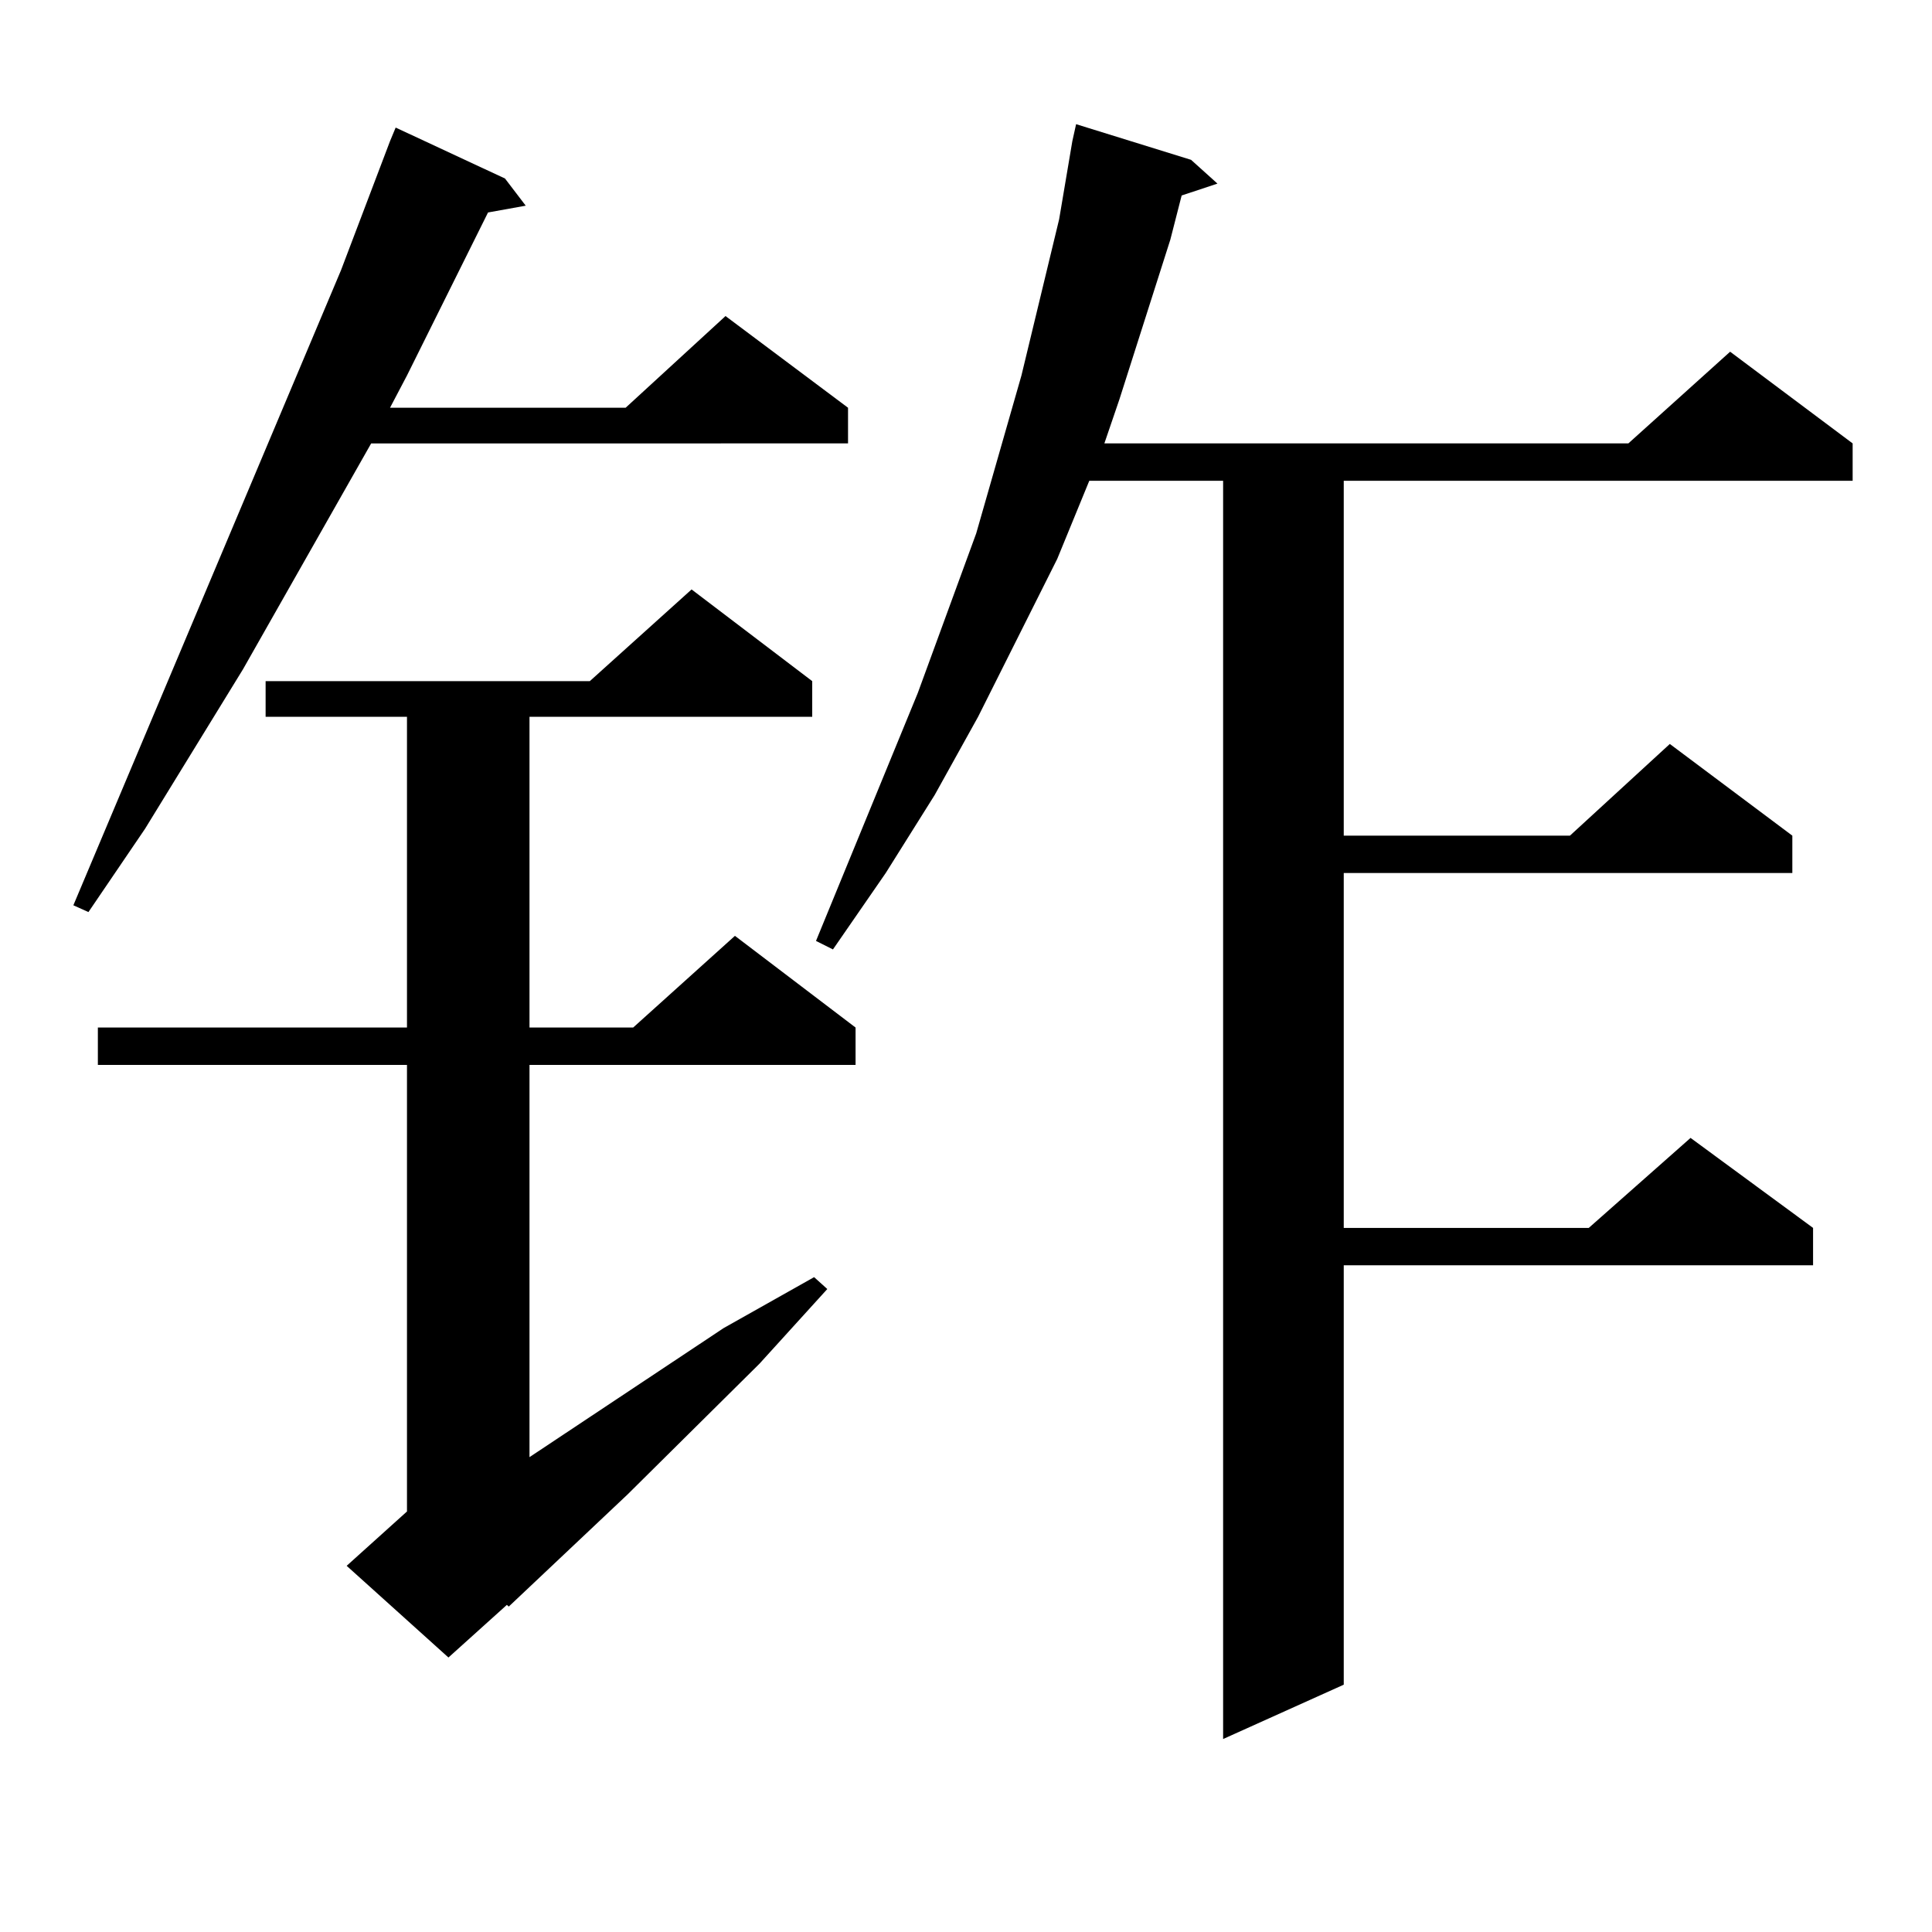 <?xml version="1.0" encoding="utf-8"?>
<!-- Generator: Adobe Illustrator 16.0.0, SVG Export Plug-In . SVG Version: 6.00 Build 0)  -->
<!DOCTYPE svg PUBLIC "-//W3C//DTD SVG 1.1//EN" "http://www.w3.org/Graphics/SVG/1.1/DTD/svg11.dtd">
<svg version="1.1" id="图层_1" xmlns="http://www.w3.org/2000/svg" xmlns:xlink="http://www.w3.org/1999/xlink" x="0px" y="0px"
	 width="1000px" height="1000px" viewBox="0 0 1000 1000" enable-background="new 0 0 1000 1000" xml:space="preserve">
<path d="M261.384,92.398l10.731,14.063l-19.512,3.516l-41.95,84.375l-8.78,16.699h121.948l51.706-47.461l63.413,47.461v18.457
	H192.117l-66.34,116.895l-50.73,82.617l-29.268,43.066l-7.805-3.516l138.533-328.711l25.365-66.797l2.927-7.031L261.384,92.398z
	 M420.404,352.555v18.457H274.066v160.84h53.657l52.682-47.461l62.438,47.461v19.336H274.066v203.027l100.485-66.797l46.828-26.367
	l6.829,6.152l-35.121,38.672l-68.291,67.676l-61.462,58.008l-0.976-0.879l-30.243,27.246l-52.682-47.461l31.219-28.125V551.188
	H50.657v-19.336h159.996v-160.84h-73.169v-18.457h167.801l52.682-47.461L420.404,352.555z M616.497,82.73l13.658,12.305
	l-18.536,6.152l-5.854,22.852l-26.341,82.617l-7.805,22.852h271.213l52.682-47.461l63.413,47.461v19.336H695.52v183.691h117.07
	l51.706-47.461l63.413,47.461v19.336H695.52v183.691h126.826l52.682-46.582l63.413,46.582v19.336H695.52v217.09l-62.438,28.125
	v-651.27h-69.267l-16.585,40.43l-40.975,81.738l-22.438,40.43l-25.365,40.43l-27.316,39.551l-8.78-4.395l52.682-128.32
	l30.243-82.617l23.414-81.738l19.512-80.859l6.829-40.43l1.951-8.789L616.497,82.73z"/>
</svg>
